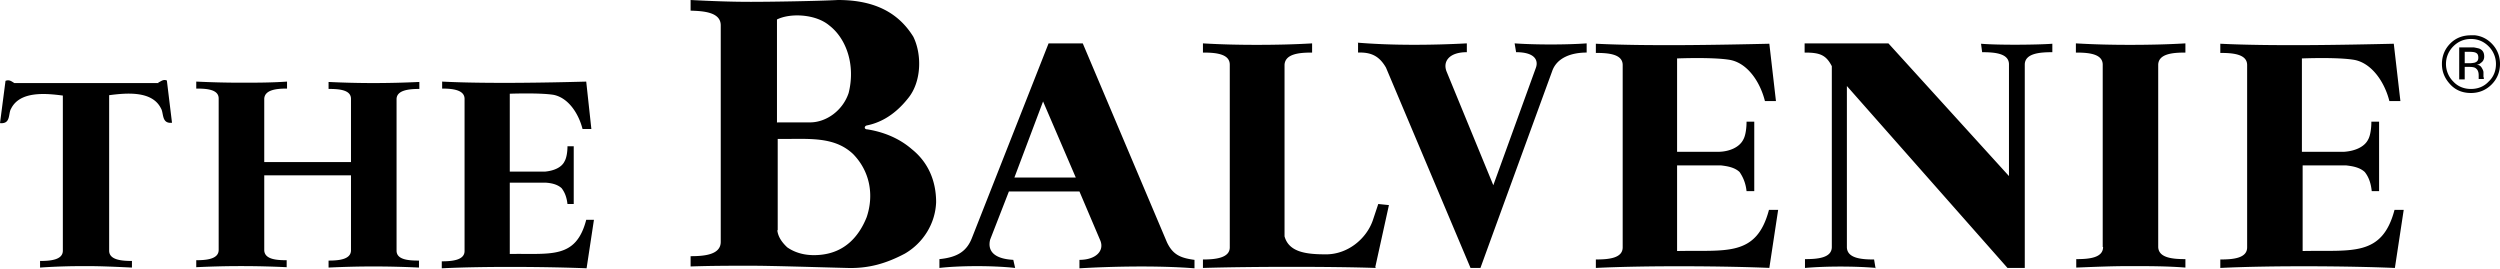 <svg fill="none" height="56" width="520" xmlns="http://www.w3.org/2000/svg"><path d="M514.878 12.996s-.611.153-1.146.153h-1.071v-2.37h.994c.688 0 1.147.076 1.376.23.306.152.459.458.459.993 0 .535-.229.84-.688.994m1.758 3.134v-1.07c0-.306-.153-.612-.382-.994s-.612-.612-1.147-.612c.459 0 .765-.152.994-.382.382-.23.688-.688.688-1.3 0-.84-.306-1.376-1.07-1.681a12.386 12.386 0 0 0-1.07-.23h-3.058v6.651h1.146v-2.599h.918c.611 0 1.07.076 1.299.23.459.305.688.764.688 1.528v.765h1.071v-.382" fill="currentColor"></path><path d="M517.631 16.973c-.994 1.07-2.294 1.53-3.67 1.53s-2.675-.46-3.669-1.53a5.148 5.148 0 0 1-1.529-3.67c0-1.375.535-2.675 1.529-3.669.994-.994 2.217-1.529 3.669-1.529 1.453 0 2.676.535 3.67 1.53a5.148 5.148 0 0 1 1.529 3.669c0 1.376-.459 2.675-1.529 3.67Zm.611-7.95c-.993-.994-2.14-1.53-3.44-1.682h-.841c-1.682 0-3.134.535-4.281 1.682-1.147 1.146-1.758 2.599-1.758 4.28 0 1.683.611 3.059 1.758 4.282 1.147 1.223 2.599 1.758 4.281 1.758 1.682 0 3.135-.611 4.281-1.758 1.147-1.147 1.759-2.6 1.759-4.281 0-1.682-.612-3.135-1.759-4.281ZM498.137 55.73l1.835-12.08h-1.911c-2.599 9.863-8.944 8.334-19.112 8.563V34.401h9.021c1.299.152 2.828.382 3.899 1.376.917 1.146 1.299 2.523 1.452 3.975h1.529V25.303h-1.605c0 1.147-.153 2.829-.688 3.746-.765 1.53-2.752 2.37-4.969 2.523h-8.792V12.154s7.492-.306 10.932.306c3.593.688 6.269 4.587 7.263 8.562h2.293l-1.376-11.926c-9.938.23-25.151.535-36.084 0v1.911c2.6 0 5.581.23 5.581 2.523V51.45c0 2.293-2.981 2.522-5.581 2.522v1.759c11.085-.535 27.216-.383 36.237 0M437.441 51.375c0 2.293-2.982 2.523-5.581 2.523v1.758c3.899-.153 7.416-.306 11.162-.306 3.746 0 7.644 0 11.543.306v-1.758c-2.599 0-5.58-.23-5.657-2.523V13.456c.077-2.293 3.058-2.522 5.657-2.522V9.022c-3.899.23-7.721.306-11.543.306-3.746 0-7.263-.076-11.238-.306v1.912c2.599 0 5.58.229 5.58 2.523v37.918h.077ZM390.115 55.809l-.305-1.835c-2.6 0-5.581-.23-5.658-2.523v-33.56l33.408 37.841h3.593V13.38c.077-2.293 3.135-2.523 5.734-2.523V9.1c-3.134.23-11.085.306-14.831 0l.229 1.758c2.6 0 5.581.23 5.581 2.523v23.24L392.791 9.022h-17.43v1.912c3.134 0 4.434.458 5.657 2.828v37.613c0 2.293-2.981 2.523-5.581 2.523v1.834c4.358-.382 10.397-.382 14.831 0M368.022 55.73l1.834-12.08h-1.911c-2.599 9.862-8.944 8.333-19.112 8.563V34.4h9.097c1.3.153 2.829.382 3.899 1.376.841 1.223 1.3 2.523 1.453 3.975h1.605V25.303h-1.605c0 1.146-.153 2.828-.688 3.746-.765 1.529-2.752 2.446-4.969 2.523h-8.792V12.154s7.492-.306 11.009.305c3.669.689 6.268 4.587 7.262 8.563h2.294l-1.376-11.926c-9.862.229-25.228.535-36.084 0v1.91c2.599 0 5.581.23 5.581 2.524v37.918c0 2.294-2.982 2.523-5.581 2.523v1.758c11.085-.535 27.292-.382 36.236 0M282.323 8.867c7.262.612 15.595.535 22.781.153v1.835c-3.746 0-5.045 1.987-4.205 4.052l9.709 23.622 8.868-24.463c.536-1.53-.229-3.211-4.128-3.211l-.306-1.835c4.205.306 10.856.306 14.984 0v1.911c-3.058 0-6.192.994-7.186 3.9 0 0-9.938 27.215-14.907 40.899h-2.064l-17.584-41.664c-1.452-2.523-3.21-3.211-5.81-3.135V8.867h-.152ZM286.144 55.732c-8.868-.305-25.687-.305-35.931 0v-1.758c2.599 0 5.581-.306 5.581-2.523V13.456c0-2.293-2.982-2.522-5.581-2.522V9.022c3.899.23 7.492.306 11.161.306 3.823 0 7.645-.076 11.544-.306v1.912c-2.599 0-5.581.229-5.734 2.523v35.7c.918 3.365 4.664 3.747 8.639 3.747 4.434 0 8.333-3.135 9.709-7.033l1.147-3.44 2.217.229-2.829 12.843.077.23ZM210.995 36.926h12.767l-6.804-15.825-5.963 15.825ZM195.4 53.898c3.822-.383 5.733-1.682 6.804-4.51l15.901-40.366h7.11l17.506 41.359c1.223 2.6 2.829 3.287 5.734 3.67v1.758c-7.721-.612-17.507-.382-23.929 0V54.05c3.364 0 5.199-1.835 4.358-3.976l-4.358-10.244h-14.678l-3.898 10.015c-.536 2.14.535 3.975 4.816 4.205l.382 1.681c-5.046-.535-11.773-.458-15.748 0v-1.834ZM161.687 25.457h6.804c3.364 0 6.804-2.446 8.027-6.116 1.453-5.81-.459-11.314-4.052-14.066-2.828-2.37-8.103-2.6-10.855-1.223v21.482l.076-.077Zm0 22.476c.153 1.3.917 2.447 2.064 3.517 1.988 1.376 4.434 1.834 7.11 1.529 4.74-.535 7.721-3.593 9.403-7.798 1.529-4.51.764-9.48-2.829-13.15-4.051-3.822-9.556-3.057-15.671-3.133v18.959l-.077.076Zm28.286-40.288c1.835 3.746 1.682 9.403-1.07 12.767-3.135 3.975-6.346 5.198-8.486 5.657-.688.076-.765.84 0 .84 2.905.46 6.345 1.606 9.25 4.129 3.44 2.752 5.046 6.651 5.046 11.009-.153 4.434-2.676 8.485-6.498 10.702-3.899 2.064-7.569 3.135-12.079 2.982-6.193-.153-15.672-.459-19.877-.459-4.204 0-8.256 0-12.614.153v-2.14c2.905 0 6.269-.306 6.269-2.982V5.275c0-2.676-3.364-2.982-6.269-3.058V0c4.358.23 8.333.382 12.538.382 4.204 0 13.76-.153 18.118-.382 7.874 0 12.69 2.829 15.672 7.645ZM122.011 55.807l1.529-10.091h-1.605c-2.141 8.256-7.416 6.957-15.901 7.11V37.995h7.491c1.071.076 2.37.305 3.288 1.146.764.994 1.07 2.064 1.223 3.288h1.3V30.425h-1.3c0 .994-.153 2.37-.612 3.134-.611 1.3-2.293 1.988-4.128 2.141h-7.262V19.494s6.192-.23 9.097.23c3.058.61 5.198 3.822 6.039 7.109h1.835l-1.07-9.862c-8.257.23-20.947.459-29.968 0v1.453c2.064 0 4.663.23 4.663 2.14v31.65c0 1.911-2.599 2.14-4.74 2.14v1.453c9.327-.459 22.706-.306 30.198 0M54.964 36.542v15.519c.076 1.911 2.6 2.064 4.663 2.064v1.453c-3.21-.153-6.421-.23-9.48-.23-3.057 0-6.115.077-9.326.23v-1.453c2.14 0 4.663-.23 4.663-2.14V20.487c0-1.911-2.522-2.064-4.663-2.064V16.97c3.21.153 6.192.23 9.327.23 3.134 0 6.268 0 9.556-.23v1.453c-2.14 0-4.664.23-4.74 2.14v13.15h18.042v-13.15c0-1.91-2.523-2.064-4.664-2.064v-1.452c3.211.153 6.193.229 9.327.229 3.135 0 6.269-.076 9.556-.23V18.5c-2.14 0-4.663.23-4.74 2.064v31.573c0 1.912 2.523 2.065 4.664 2.065v1.452c-3.211-.153-6.422-.23-9.48-.23-3.058 0-6.116.077-9.327.23v-1.453c2.141 0 4.664-.229 4.664-2.14V36.465H54.964v.077ZM32.872 17.201c.688-.306 1.07-.764 1.835-.459l1.07 8.792c-2.217.23-1.681-1.988-2.293-2.982-1.835-3.745-7.263-3.21-10.78-2.752v32.338c0 1.911 2.523 2.14 4.74 2.14v1.377c-3.287-.153-6.345-.306-9.556-.306-3.21 0-6.268.076-9.556.306v-1.376c2.217 0 4.74-.23 4.74-2.141V19.877c-3.516-.459-8.944-.994-10.779 2.752-.612.994 0 3.21-2.293 2.981l1.146-8.791c.765-.306 1.223.076 1.835.459h30.044l-.153-.077Z" fill="currentColor"></path></svg>